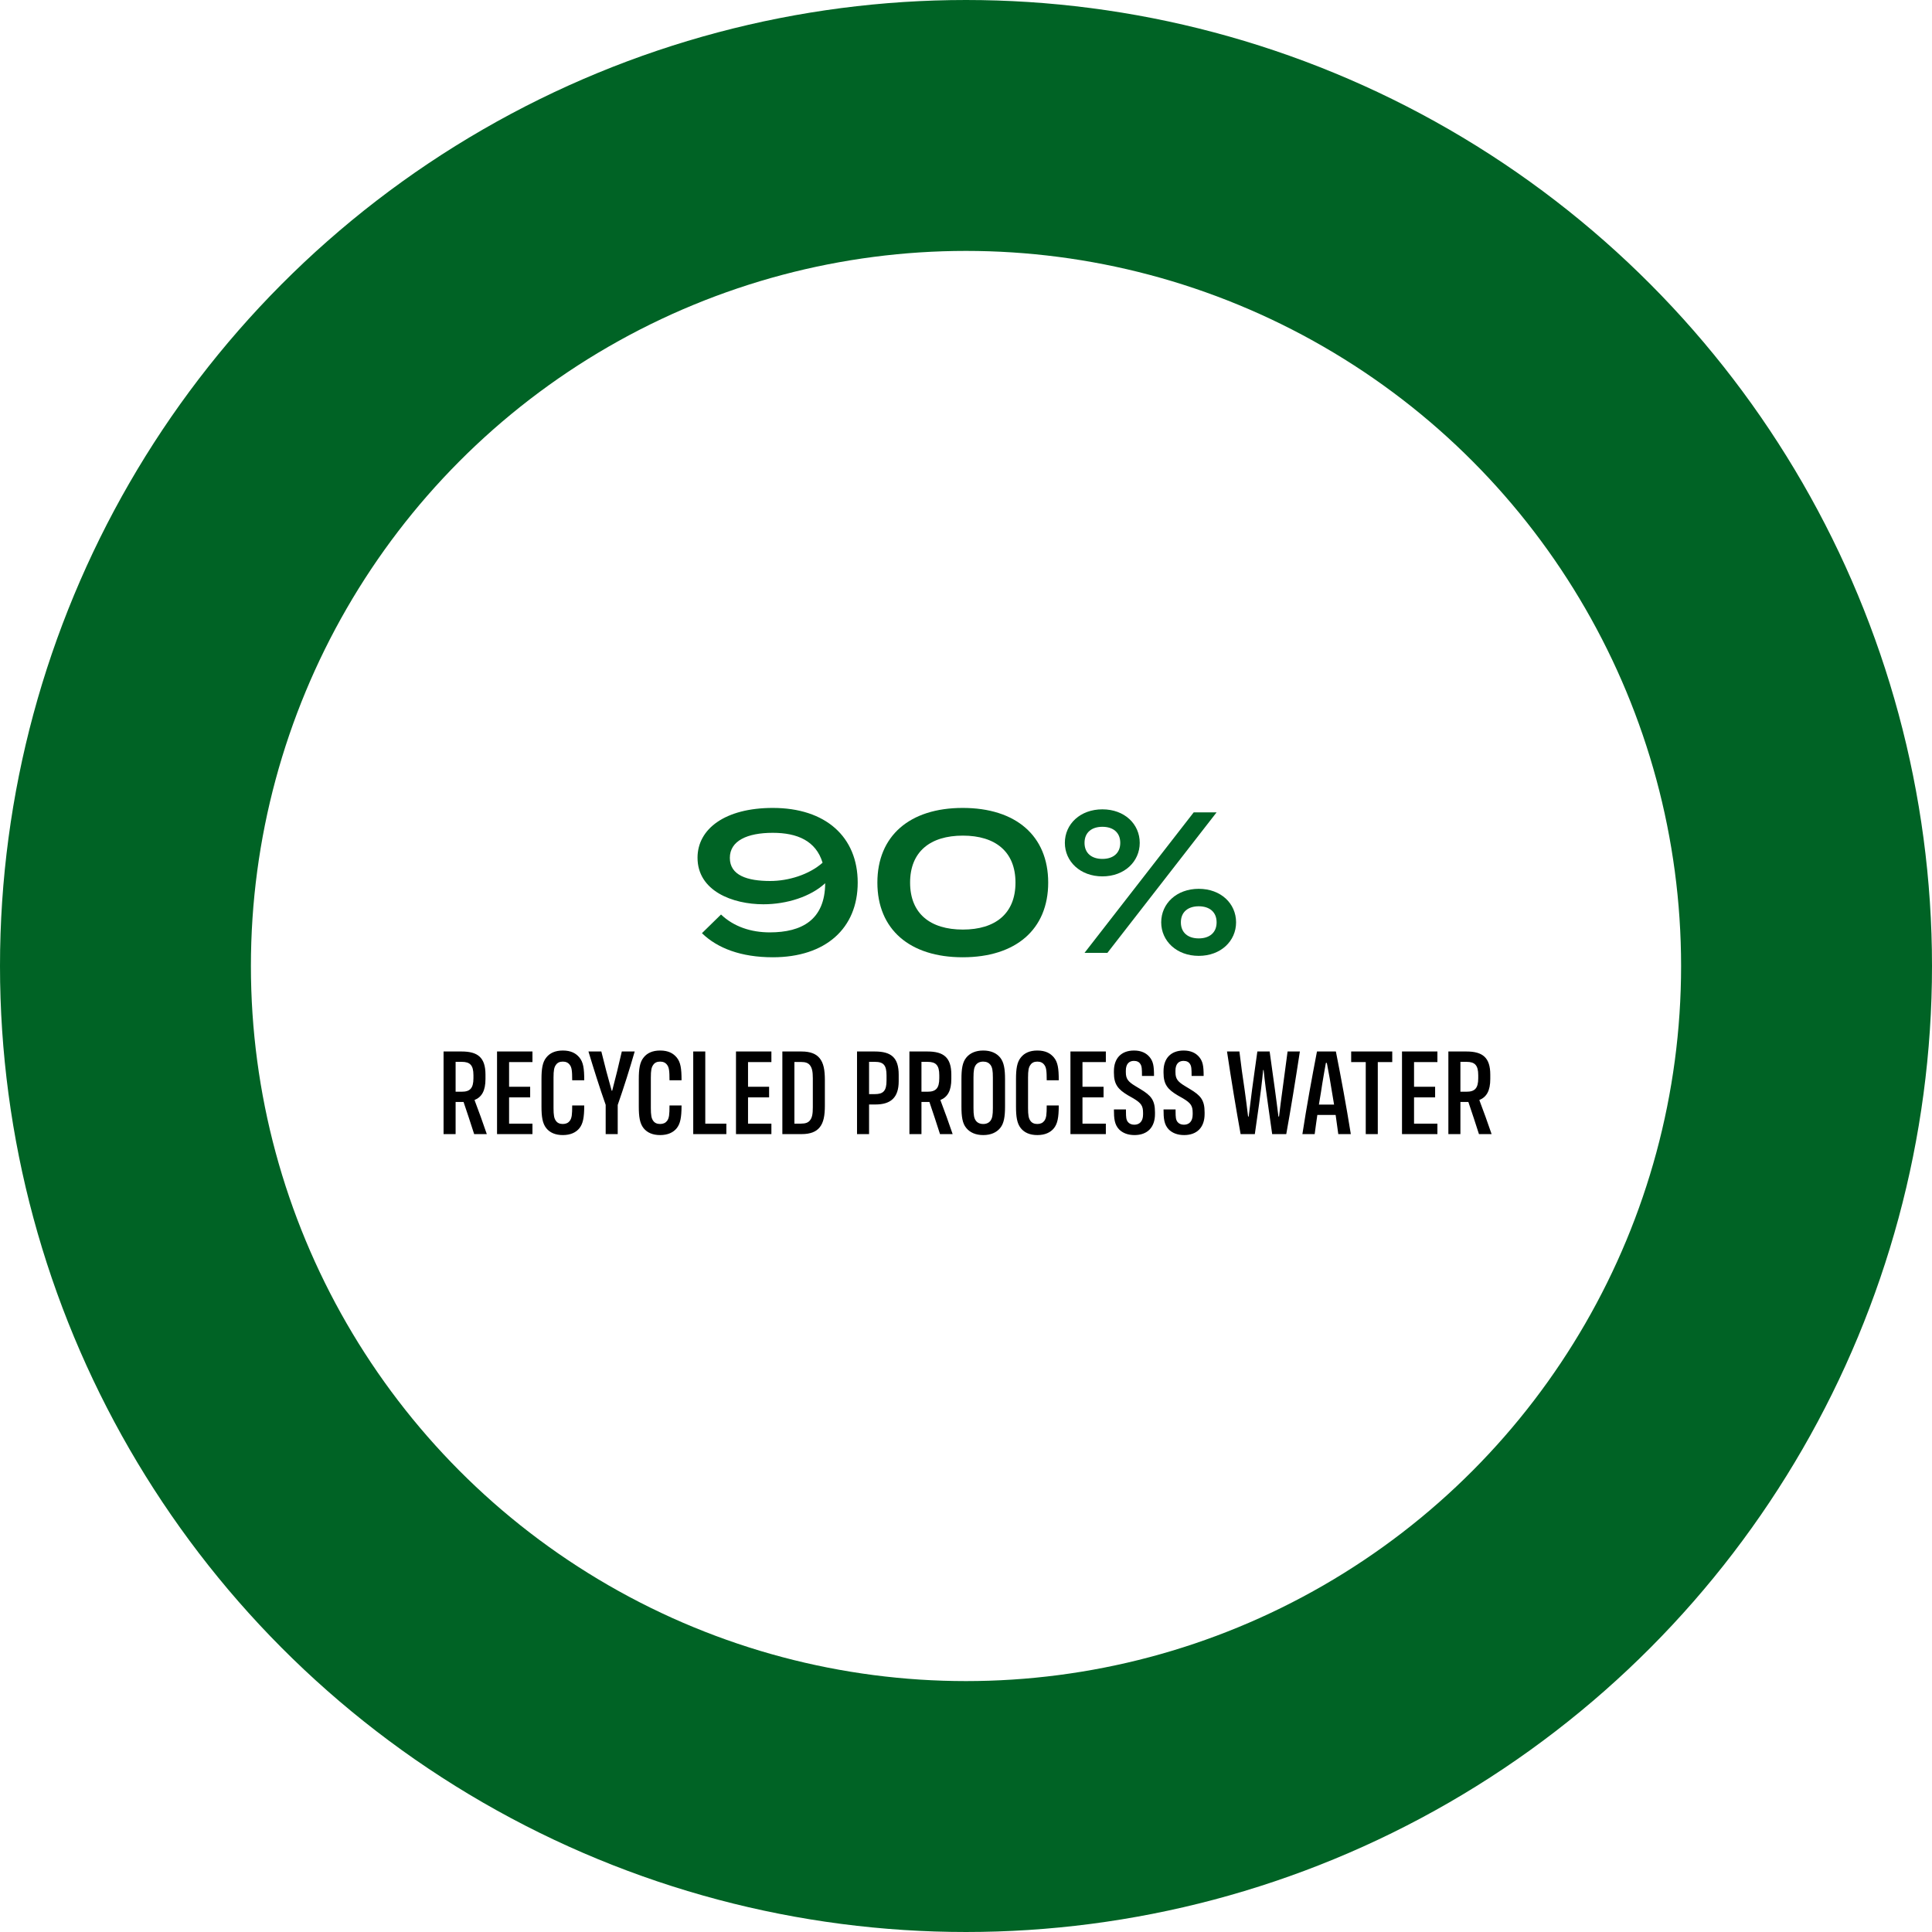 <?xml version="1.0" encoding="UTF-8"?>
<svg width="385px" height="385px" viewBox="0 0 385 385" version="1.1" xmlns="http://www.w3.org/2000/svg" xmlns:xlink="http://www.w3.org/1999/xlink">
    <title>chart-slide-1</title>
    <g id="Page-1" stroke="none" stroke-width="1" fill="none" fill-rule="evenodd">
        <g id="chart-slide-1" transform="translate(25, 25)">
            <circle id="Oval-Copy-19" stroke="#006325" stroke-width="50" cx="167.5" cy="167.5" r="167.5"></circle>
            <path d="M65.792,201 L65.792,194.592 L67.376,194.592 C68.096,196.656 68.792,198.864 69.488,201 L72.008,201 C71.24,198.744 70.4,196.416 69.56,194.208 C71.024,193.608 71.744,192.336 71.744,190.008 L71.744,189.144 C71.744,185.712 70.184,184.536 66.992,184.536 L63.392,184.536 L63.392,201 L65.792,201 Z M67.016,192.552 L65.792,192.552 L65.792,186.6 L67.016,186.6 C68.648,186.6 69.344,187.248 69.344,189.264 L69.344,189.864 C69.344,191.88 68.648,192.552 67.016,192.552 Z M81.104,201 L81.104,198.912 L76.448,198.912 L76.448,193.68 L80.648,193.68 L80.648,191.568 L76.448,191.568 L76.448,186.648 L81.104,186.648 L81.104,184.536 L74.048,184.536 L74.048,201 L81.104,201 Z M87.152,201.192 C88.664,201.192 89.768,200.688 90.464,199.824 C91.16,198.936 91.424,197.76 91.424,195.288 L89.024,195.288 C89.024,197.136 88.952,197.784 88.544,198.36 C88.232,198.768 87.776,198.984 87.152,198.984 C86.528,198.984 86.072,198.768 85.784,198.36 C85.424,197.88 85.304,197.232 85.304,195.792 L85.304,189.744 C85.304,188.304 85.424,187.68 85.784,187.2 C86.072,186.768 86.528,186.552 87.152,186.552 C87.776,186.552 88.232,186.768 88.544,187.2 C88.928,187.704 89.024,188.352 89.024,190.272 L91.424,190.272 C91.424,187.896 91.232,186.672 90.464,185.736 C89.768,184.896 88.784,184.344 87.152,184.344 C85.64,184.344 84.56,184.848 83.864,185.736 C83.096,186.672 82.904,188.04 82.904,190.056 L82.904,195.48 C82.904,197.52 83.096,198.864 83.864,199.824 C84.56,200.688 85.64,201.192 87.152,201.192 Z M98.096,201 L98.096,195.192 C99.296,191.76 100.496,187.968 101.48,184.536 L98.912,184.536 C98.312,187.152 97.64,189.936 96.992,192.36 L96.896,192.36 C96.2,189.936 95.48,187.176 94.832,184.536 L92.264,184.536 C93.296,187.944 94.472,191.712 95.696,195.168 L95.696,201 L98.096,201 Z M106.544,201.192 C108.056,201.192 109.16,200.688 109.856,199.824 C110.552,198.936 110.816,197.76 110.816,195.288 L108.416,195.288 C108.416,197.136 108.344,197.784 107.936,198.36 C107.624,198.768 107.168,198.984 106.544,198.984 C105.92,198.984 105.464,198.768 105.176,198.36 C104.816,197.88 104.696,197.232 104.696,195.792 L104.696,189.744 C104.696,188.304 104.816,187.68 105.176,187.2 C105.464,186.768 105.92,186.552 106.544,186.552 C107.168,186.552 107.624,186.768 107.936,187.2 C108.32,187.704 108.416,188.352 108.416,190.272 L110.816,190.272 C110.816,187.896 110.624,186.672 109.856,185.736 C109.16,184.896 108.176,184.344 106.544,184.344 C105.032,184.344 103.952,184.848 103.256,185.736 C102.488,186.672 102.296,188.04 102.296,190.056 L102.296,195.48 C102.296,197.52 102.488,198.864 103.256,199.824 C103.952,200.688 105.032,201.192 106.544,201.192 Z M119.744,201 L119.744,198.912 L115.544,198.912 L115.544,184.536 L113.144,184.536 L113.144,201 L119.744,201 Z M128.72,201 L128.72,198.912 L124.064,198.912 L124.064,193.68 L128.264,193.68 L128.264,191.568 L124.064,191.568 L124.064,186.648 L128.72,186.648 L128.72,184.536 L121.664,184.536 L121.664,201 L128.72,201 Z M134.72,201 C136.52,201 137.624,200.52 138.32,199.68 C139.112,198.72 139.376,197.352 139.376,195.312 L139.376,190.224 C139.376,188.184 139.112,186.816 138.32,185.856 C137.624,185.016 136.52,184.536 134.72,184.536 L130.904,184.536 L130.904,201 L134.72,201 Z M134.624,198.912 L133.304,198.912 L133.304,186.624 L134.624,186.624 C135.536,186.624 136.064,186.84 136.4,187.272 C136.808,187.8 136.976,188.496 136.976,189.864 L136.976,195.648 C136.976,197.016 136.832,197.736 136.4,198.264 C136.064,198.696 135.536,198.912 134.624,198.912 Z M148.184,201 L148.184,195.096 L149.456,195.096 C152.504,195.096 154.088,193.728 154.088,190.464 L154.088,189.168 C154.088,185.736 152.576,184.536 149.336,184.536 L145.784,184.536 L145.784,201 L148.184,201 Z M149.336,193.032 L148.184,193.032 L148.184,186.6 L149.36,186.6 C151.04,186.6 151.664,187.248 151.664,189.288 L151.664,190.344 C151.664,192.384 151.016,193.032 149.336,193.032 Z M158.624,201 L158.624,194.592 L160.208,194.592 C160.928,196.656 161.624,198.864 162.32,201 L164.84,201 C164.072,198.744 163.232,196.416 162.392,194.208 C163.856,193.608 164.576,192.336 164.576,190.008 L164.576,189.144 C164.576,185.712 163.016,184.536 159.824,184.536 L156.224,184.536 L156.224,201 L158.624,201 Z M159.848,192.552 L158.624,192.552 L158.624,186.6 L159.848,186.6 C161.48,186.6 162.176,187.248 162.176,189.264 L162.176,189.864 C162.176,191.88 161.48,192.552 159.848,192.552 Z M170.936,201.192 C172.472,201.192 173.6,200.664 174.32,199.776 C175.064,198.864 175.28,197.52 175.28,195.48 L175.28,190.056 C175.28,188.04 175.064,186.696 174.32,185.76 C173.6,184.872 172.472,184.344 170.936,184.344 C169.4,184.344 168.272,184.872 167.552,185.76 C166.784,186.696 166.592,188.04 166.592,190.056 L166.592,195.48 C166.592,197.52 166.784,198.864 167.552,199.776 C168.272,200.664 169.4,201.192 170.936,201.192 Z M170.936,198.984 C170.264,198.984 169.784,198.744 169.472,198.336 C169.112,197.832 168.992,197.232 168.992,195.792 L168.992,189.744 C168.992,188.304 169.112,187.704 169.472,187.2 C169.784,186.792 170.264,186.552 170.936,186.552 C171.584,186.552 172.064,186.792 172.376,187.2 C172.736,187.704 172.856,188.304 172.856,189.744 L172.856,195.792 C172.856,197.232 172.736,197.832 172.376,198.336 C172.064,198.744 171.584,198.984 170.936,198.984 Z M181.712,201.192 C183.224,201.192 184.328,200.688 185.024,199.824 C185.72,198.936 185.984,197.76 185.984,195.288 L183.584,195.288 C183.584,197.136 183.512,197.784 183.104,198.36 C182.792,198.768 182.336,198.984 181.712,198.984 C181.088,198.984 180.632,198.768 180.344,198.36 C179.984,197.88 179.864,197.232 179.864,195.792 L179.864,189.744 C179.864,188.304 179.984,187.68 180.344,187.2 C180.632,186.768 181.088,186.552 181.712,186.552 C182.336,186.552 182.792,186.768 183.104,187.2 C183.488,187.704 183.584,188.352 183.584,190.272 L185.984,190.272 C185.984,187.896 185.792,186.672 185.024,185.736 C184.328,184.896 183.344,184.344 181.712,184.344 C180.2,184.344 179.12,184.848 178.424,185.736 C177.656,186.672 177.464,188.04 177.464,190.056 L177.464,195.48 C177.464,197.52 177.656,198.864 178.424,199.824 C179.12,200.688 180.2,201.192 181.712,201.192 Z M195.368,201 L195.368,198.912 L190.712,198.912 L190.712,193.68 L194.912,193.68 L194.912,191.568 L190.712,191.568 L190.712,186.648 L195.368,186.648 L195.368,184.536 L188.312,184.536 L188.312,201 L195.368,201 Z M201.08,201.192 C203.624,201.192 205.16,199.68 205.16,196.992 L205.16,196.656 C205.16,194.184 204.344,193.296 202.28,192.048 L201.248,191.424 C199.784,190.536 199.352,189.984 199.352,188.664 L199.352,188.352 C199.352,187.104 199.928,186.408 200.96,186.408 C201.584,186.408 202.016,186.648 202.232,187.008 C202.544,187.44 202.568,188.04 202.568,189.408 L204.968,189.408 C204.968,187.392 204.8,186.528 204.104,185.664 C203.432,184.848 202.424,184.344 200.984,184.344 C198.368,184.344 196.976,185.976 196.976,188.448 L196.976,188.784 C196.976,191.112 197.816,192.096 199.784,193.272 L200.84,193.872 C202.448,194.832 202.784,195.384 202.784,196.776 L202.784,197.088 C202.784,198.504 202.04,199.128 201.032,199.128 C200.456,199.128 200.024,198.912 199.76,198.576 C199.421,198.131 199.381,197.631 199.377,196.546 L199.376,196.08 L199.376,196.08 L196.976,196.08 C196.976,197.904 197.096,199.104 198.008,200.064 C198.728,200.784 199.76,201.192 201.08,201.192 Z M210.968,201.192 C213.512,201.192 215.048,199.68 215.048,196.992 L215.048,196.656 C215.048,194.184 214.232,193.296 212.168,192.048 L211.136,191.424 C209.672,190.536 209.24,189.984 209.24,188.664 L209.24,188.352 C209.24,187.104 209.816,186.408 210.848,186.408 C211.472,186.408 211.904,186.648 212.12,187.008 C212.432,187.44 212.456,188.04 212.456,189.408 L214.856,189.408 C214.856,187.392 214.688,186.528 213.992,185.664 C213.32,184.848 212.312,184.344 210.872,184.344 C208.256,184.344 206.864,185.976 206.864,188.448 L206.864,188.784 C206.864,191.112 207.704,192.096 209.672,193.272 L210.728,193.872 C212.336,194.832 212.672,195.384 212.672,196.776 L212.672,197.088 C212.672,198.504 211.928,199.128 210.92,199.128 C210.344,199.128 209.912,198.912 209.648,198.576 C209.309,198.131 209.269,197.631 209.265,196.546 L209.264,196.08 L209.264,196.08 L206.864,196.08 C206.864,197.904 206.984,199.104 207.896,200.064 C208.616,200.784 209.648,201.192 210.968,201.192 Z M225.056,201 L225.896,195.072 C226.136,193.392 226.52,190.392 226.712,188.232 L226.808,188.232 C227.024,190.392 227.432,193.416 227.672,195.048 L228.512,201 L231.32,201 C232.208,196.104 233.144,190.344 234.032,184.536 L231.584,184.536 C231.2,187.56 230.816,190.176 230.552,192.264 C230.336,193.8 230.072,195.864 229.88,197.496 L229.76,197.496 C229.592,196.152 229.28,193.68 229.064,192.144 C228.728,189.624 228.368,187.032 228.008,184.536 L225.56,184.536 C225.2,186.984 224.864,189.624 224.504,192.144 L223.832,197.496 L223.712,197.496 C223.52,195.84 223.232,193.656 223.04,192.288 C222.656,189.768 222.272,187.008 221.984,184.536 L219.512,184.536 C220.352,190.152 221.336,196.104 222.224,201 L225.056,201 Z M236.984,201 C237.128,199.824 237.32,198.552 237.512,197.184 L241.16,197.184 C241.328,198.408 241.496,199.68 241.688,201 L244.184,201 C243.272,195.312 242.24,189.72 241.208,184.536 L237.44,184.536 C236.432,189.768 235.4,195.36 234.536,201 L236.984,201 Z M240.848,195.12 L237.824,195.12 C237.968,194.304 238.088,193.488 238.232,192.672 C238.371,191.7 238.589,190.371 238.823,189.023 L238.98,188.125 C239.06,187.678 239.139,187.238 239.216,186.816 L239.408,186.816 C239.792,188.832 240.2,191.064 240.44,192.672 C240.584,193.488 240.704,194.304 240.848,195.12 Z M249.56,201 L249.56,186.648 L252.44,186.648 L252.44,184.536 L244.256,184.536 L244.256,186.648 L247.16,186.648 L247.16,201 L249.56,201 Z M261.44,201 L261.44,198.912 L256.784,198.912 L256.784,193.68 L260.984,193.68 L260.984,191.568 L256.784,191.568 L256.784,186.648 L261.44,186.648 L261.44,184.536 L254.384,184.536 L254.384,201 L261.44,201 Z M266.024,201 L266.024,194.592 L267.608,194.592 C268.328,196.656 269.024,198.864 269.72,201 L272.24,201 C271.472,198.744 270.632,196.416 269.792,194.208 C271.256,193.608 271.976,192.336 271.976,190.008 L271.976,189.144 C271.976,185.712 270.416,184.536 267.224,184.536 L263.624,184.536 L263.624,201 L266.024,201 Z M267.248,192.552 L266.024,192.552 L266.024,186.6 L267.248,186.6 C268.88,186.6 269.576,187.248 269.576,189.264 L269.576,189.864 C269.576,191.88 268.88,192.552 267.248,192.552 Z" id="RECYCLEDPROCESSWATER" fill="#000000" fill-rule="nonzero"></path>
            <g id="90%" transform="translate(114, 136)" fill="#006325" fill-rule="nonzero">
                <path d="M15,0 C5.52,0 1.13686838e-13,4.16 1.13686838e-13,9.92 C1.13686838e-13,16.56 7,19.2 13.12,19.2 C17.8,19.2 22.56,17.68 25.44,15 C25.4,22.32 20.76,24.8 14.4,24.8 C10.68,24.8 7.24,23.68 4.68,21.24 L0.88,24.96 C3.96,27.96 8.68,29.76 15,29.76 C25.52,29.76 31.92,24 31.92,14.88 C31.92,5.76 25.52,0 15,0 Z M6.44,9.96 C6.44,6.56 9.88,4.96 15,4.96 C19.88,4.96 23.6,6.56 24.92,10.92 C22.2,13.32 18.08,14.56 14.48,14.56 C9.92,14.56 6.44,13.44 6.44,9.96 Z" id="Shape"></path>
                <path d="M52.84,29.76 C63.44,29.76 69.88,24.2 69.88,14.88 C69.88,5.56 63.44,0 52.84,0 C42.28,0 35.84,5.56 35.84,14.88 C35.84,24.2 42.28,29.76 52.84,29.76 Z M52.88,24.24 C46.36,24.24 42.36,21.04 42.36,14.88 C42.36,8.72 46.36,5.52 52.88,5.52 C59.36,5.52 63.36,8.72 63.36,14.88 C63.36,21.04 59.36,24.24 52.88,24.24 Z" id="Shape"></path>
                <path d="M80.68,13.64 C85.08,13.64 88.12,10.68 88.12,6.96 C88.12,3.2 85.08,0.28 80.68,0.28 C76.28,0.28 73.2,3.2 73.2,6.96 C73.2,10.68 76.28,13.64 80.68,13.64 Z M98.88,0.88 L77.12,28.88 L81.68,28.88 L103.44,0.88 L98.88,0.88 Z M80.68,10.16 C78.56,10.16 77.12,9.04 77.12,6.96 C77.12,4.88 78.56,3.76 80.68,3.76 C82.8,3.76 84.24,4.88 84.24,6.96 C84.24,9.04 82.8,10.16 80.68,10.16 Z M99.88,29.48 C104.28,29.48 107.32,26.52 107.32,22.8 C107.32,19.04 104.28,16.12 99.88,16.12 C95.48,16.12 92.4,19.04 92.4,22.8 C92.4,26.52 95.48,29.48 99.88,29.48 Z M99.88,26 C97.76,26 96.32,24.88 96.32,22.8 C96.32,20.72 97.76,19.6 99.88,19.6 C102,19.6 103.44,20.72 103.44,22.8 C103.44,24.88 102,26 99.88,26 Z" id="Shape"></path>
            </g>
        </g>
    </g>
</svg>